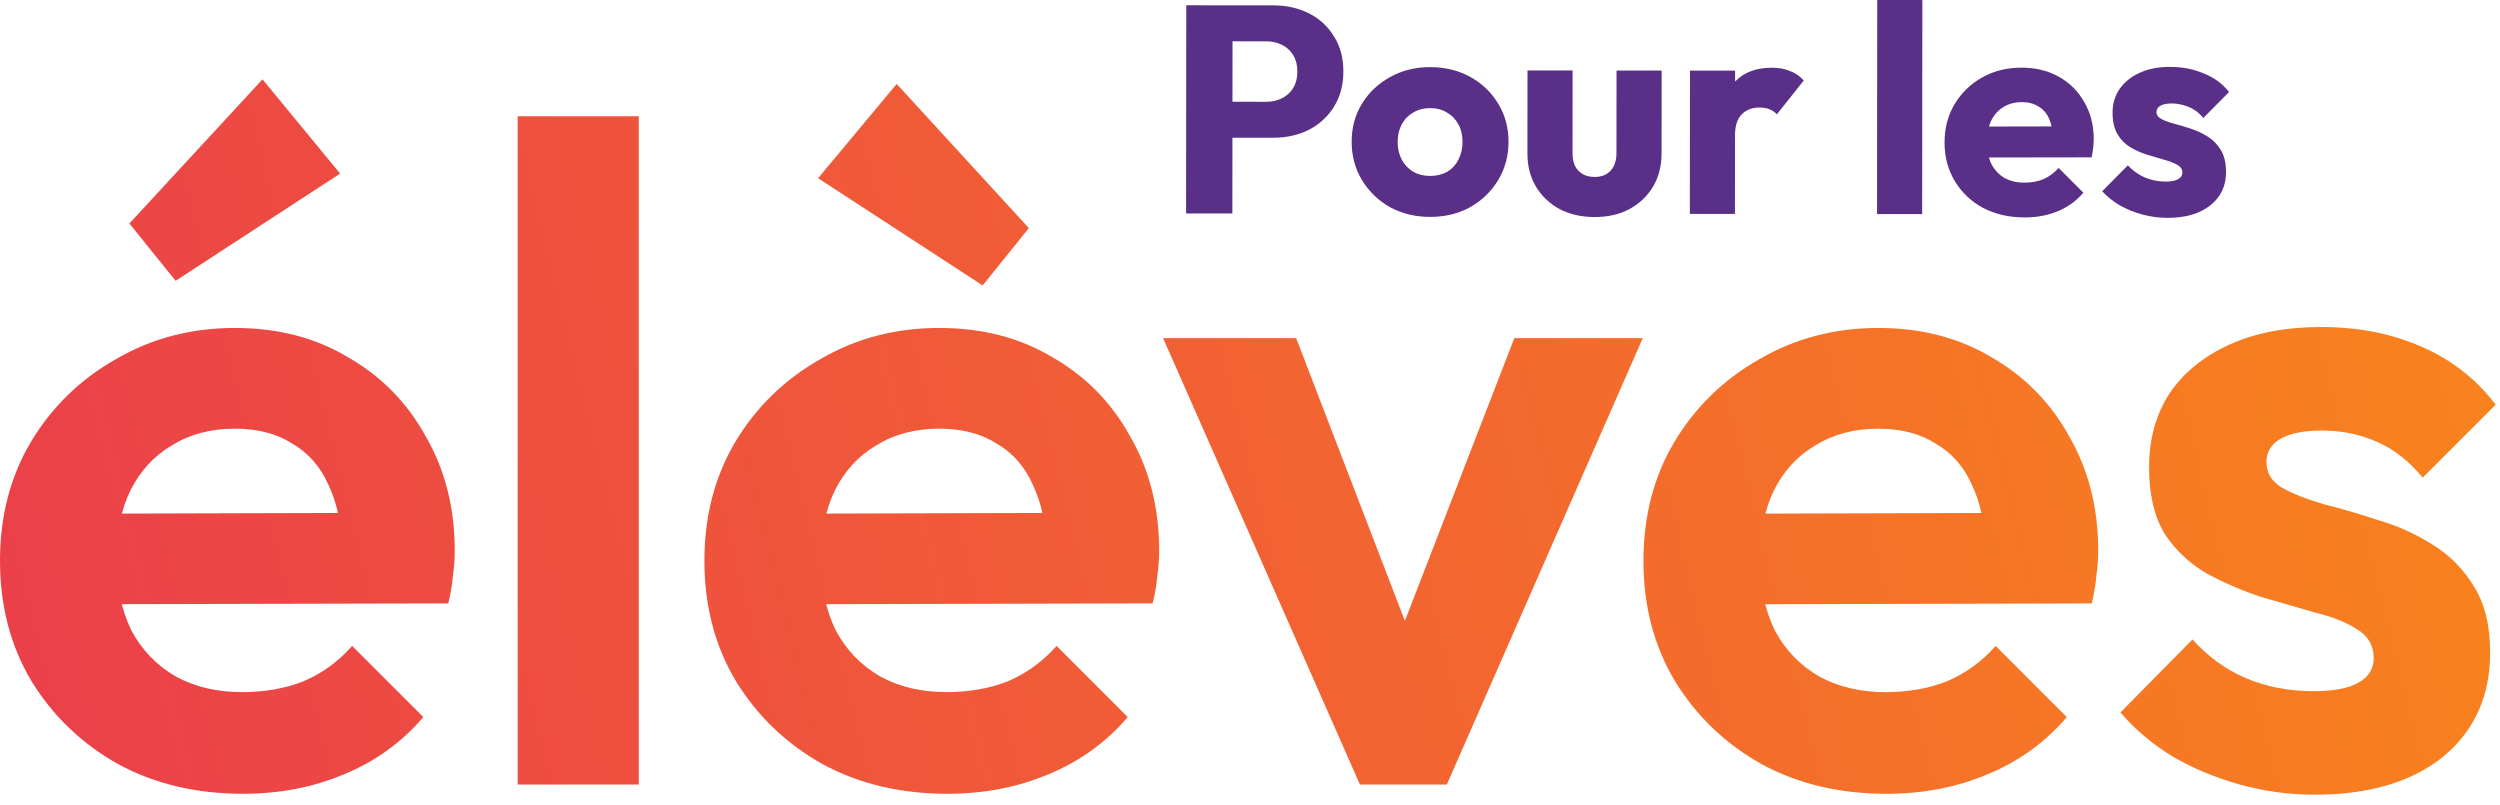 <svg width="208" height="67" viewBox="0 0 208 67" fill="none" xmlns="http://www.w3.org/2000/svg">
<path d="M180.345 18.125C179.642 18.125 178.947 18.034 178.26 17.854C177.59 17.673 176.96 17.419 176.372 17.091C175.8 16.747 175.309 16.355 174.901 15.913L177.037 13.756C177.429 14.181 177.895 14.517 178.435 14.763C178.974 14.992 179.563 15.107 180.2 15.108C180.642 15.108 180.977 15.043 181.206 14.912C181.452 14.782 181.575 14.602 181.575 14.373C181.575 14.079 181.428 13.858 181.134 13.71C180.856 13.547 180.496 13.407 180.055 13.292C179.613 13.161 179.147 13.022 178.657 12.874C178.166 12.726 177.701 12.522 177.259 12.26C176.818 11.998 176.458 11.637 176.181 11.179C175.903 10.705 175.765 10.108 175.765 9.388C175.766 8.62 175.963 7.957 176.356 7.402C176.749 6.83 177.305 6.38 178.025 6.054C178.745 5.727 179.587 5.565 180.552 5.566C181.566 5.566 182.498 5.747 183.348 6.108C184.215 6.452 184.918 6.968 185.457 7.655L183.321 9.812C182.945 9.37 182.52 9.059 182.046 8.879C181.588 8.698 181.138 8.608 180.697 8.608C180.272 8.607 179.953 8.672 179.74 8.803C179.527 8.917 179.421 9.089 179.421 9.318C179.42 9.563 179.559 9.759 179.837 9.907C180.115 10.054 180.475 10.185 180.916 10.3C181.358 10.415 181.824 10.555 182.314 10.719C182.804 10.883 183.27 11.104 183.712 11.382C184.153 11.661 184.512 12.037 184.79 12.512C185.068 12.97 185.206 13.575 185.205 14.327C185.204 15.488 184.762 16.412 183.878 17.098C183.011 17.784 181.833 18.127 180.345 18.125Z" fill="#592F87"/>
<path d="M168.452 18.09C167.16 18.089 166.008 17.827 164.994 17.302C163.997 16.762 163.213 16.017 162.641 15.068C162.07 14.119 161.784 13.048 161.786 11.854C161.787 10.66 162.066 9.597 162.622 8.665C163.196 7.717 163.965 6.974 164.93 6.435C165.896 5.896 166.983 5.627 168.194 5.628C169.371 5.63 170.409 5.884 171.308 6.392C172.207 6.899 172.91 7.603 173.416 8.503C173.939 9.403 174.2 10.434 174.199 11.595C174.198 11.807 174.182 12.036 174.149 12.282C174.132 12.511 174.091 12.78 174.025 13.091L163.747 13.107L163.749 10.531L172.433 10.514L170.813 11.592C170.797 10.905 170.692 10.341 170.496 9.899C170.3 9.441 170.006 9.097 169.614 8.868C169.238 8.622 168.772 8.499 168.216 8.499C167.627 8.498 167.112 8.637 166.67 8.914C166.244 9.176 165.909 9.551 165.663 10.042C165.434 10.532 165.319 11.129 165.318 11.832C165.317 12.536 165.44 13.141 165.684 13.648C165.946 14.139 166.305 14.523 166.763 14.802C167.237 15.064 167.793 15.195 168.43 15.196C169.019 15.196 169.551 15.099 170.025 14.903C170.5 14.691 170.917 14.38 171.277 13.972L173.336 16.034C172.747 16.721 172.035 17.235 171.2 17.578C170.366 17.921 169.45 18.091 168.452 18.09Z" fill="#592F87"/>
<path d="M156.17 17.81L156.186 0L159.939 0.003L159.923 17.813L156.17 17.81Z" fill="#592F87"/>
<path d="M140.595 17.796L140.605 5.874L144.359 5.877L144.348 17.799L140.595 17.796ZM144.354 11.249L142.785 10.021C143.097 8.632 143.621 7.553 144.358 6.785C145.094 6.017 146.117 5.633 147.425 5.634C147.998 5.635 148.496 5.725 148.921 5.906C149.363 6.07 149.747 6.332 150.074 6.692L147.839 9.511C147.675 9.331 147.471 9.192 147.226 9.093C146.981 8.995 146.703 8.946 146.392 8.945C145.77 8.945 145.271 9.14 144.895 9.533C144.535 9.908 144.354 10.481 144.354 11.249Z" fill="#592F87"/>
<path d="M132.67 18.058C131.574 18.058 130.602 17.836 129.752 17.394C128.918 16.935 128.264 16.313 127.791 15.527C127.317 14.726 127.081 13.81 127.082 12.779L127.088 5.862L130.841 5.865L130.835 12.734C130.835 13.143 130.9 13.494 131.03 13.789C131.177 14.083 131.39 14.312 131.668 14.476C131.945 14.64 132.281 14.722 132.673 14.722C133.229 14.723 133.671 14.551 133.998 14.208C134.326 13.849 134.49 13.358 134.49 12.737L134.496 5.868L138.25 5.871L138.243 12.765C138.243 13.811 138.005 14.735 137.53 15.536C137.055 16.321 136.4 16.942 135.565 17.399C134.731 17.84 133.766 18.059 132.67 18.058Z" fill="#592F87"/>
<path d="M118.977 18.047C117.751 18.046 116.639 17.775 115.642 17.234C114.661 16.677 113.885 15.924 113.313 14.975C112.742 14.026 112.456 12.963 112.457 11.786C112.458 10.608 112.746 9.553 113.319 8.622C113.892 7.69 114.669 6.955 115.651 6.416C116.633 5.861 117.745 5.584 118.988 5.585C120.231 5.586 121.343 5.857 122.324 6.397C123.304 6.938 124.081 7.683 124.652 8.632C125.224 9.564 125.509 10.62 125.508 11.797C125.507 12.975 125.22 14.037 124.647 14.985C124.073 15.933 123.296 16.685 122.314 17.24C121.332 17.779 120.22 18.048 118.977 18.047ZM118.98 14.637C119.52 14.637 119.994 14.523 120.403 14.295C120.812 14.05 121.123 13.715 121.336 13.29C121.566 12.848 121.681 12.35 121.681 11.794C121.682 11.238 121.568 10.755 121.339 10.346C121.11 9.921 120.792 9.593 120.383 9.364C119.991 9.118 119.525 8.995 118.985 8.995C118.462 8.994 117.996 9.116 117.587 9.361C117.178 9.59 116.858 9.917 116.629 10.342C116.4 10.767 116.285 11.257 116.284 11.813C116.284 12.353 116.398 12.844 116.626 13.286C116.855 13.711 117.174 14.046 117.582 14.292C117.991 14.521 118.457 14.636 118.98 14.637Z" fill="#592F87"/>
<path d="M101.631 11.457L101.634 8.464L105.363 8.468C105.837 8.468 106.27 8.37 106.663 8.174C107.056 7.978 107.367 7.692 107.596 7.317C107.825 6.941 107.94 6.483 107.941 5.943C107.941 5.42 107.827 4.97 107.598 4.594C107.37 4.217 107.059 3.931 106.667 3.734C106.275 3.538 105.841 3.439 105.367 3.439L101.638 3.435L101.641 0.443L105.934 0.446C107.03 0.447 108.019 0.669 108.902 1.111C109.784 1.554 110.479 2.192 110.985 3.027C111.508 3.845 111.768 4.818 111.768 5.946C111.767 7.075 111.504 8.056 110.98 8.89C110.472 9.707 109.777 10.344 108.893 10.801C108.01 11.242 107.02 11.462 105.924 11.461L101.631 11.457ZM98.682 17.759L98.697 0.44L102.549 0.443L102.533 17.762L98.682 17.759Z" fill="#592F87"/>
<path d="M192.569 66.119C190.467 66.119 188.391 65.837 186.34 65.273C184.341 64.709 182.495 63.94 180.803 62.966C179.111 61.941 177.65 60.711 176.42 59.275L182.418 53.2C183.7 54.635 185.187 55.712 186.878 56.43C188.57 57.147 190.442 57.506 192.492 57.506C194.133 57.506 195.363 57.276 196.183 56.814C197.055 56.353 197.491 55.661 197.491 54.738C197.491 53.712 197.029 52.918 196.107 52.354C195.235 51.79 194.082 51.328 192.646 50.97C191.211 50.559 189.698 50.124 188.109 49.662C186.571 49.15 185.084 48.509 183.649 47.74C182.213 46.92 181.034 45.817 180.111 44.433C179.24 42.998 178.804 41.152 178.804 38.896C178.804 36.538 179.368 34.487 180.496 32.744C181.675 31.001 183.341 29.642 185.494 28.668C187.647 27.694 190.185 27.207 193.107 27.207C196.183 27.207 198.952 27.746 201.413 28.822C203.925 29.899 206.001 31.514 207.642 33.667L201.567 39.742C200.439 38.358 199.157 37.358 197.721 36.743C196.337 36.128 194.825 35.82 193.184 35.82C191.698 35.82 190.544 36.051 189.724 36.512C188.955 36.974 188.57 37.614 188.57 38.435C188.57 39.358 189.006 40.075 189.878 40.588C190.8 41.101 191.98 41.562 193.415 41.972C194.851 42.331 196.337 42.767 197.875 43.28C199.465 43.741 200.951 44.407 202.336 45.279C203.771 46.151 204.925 47.304 205.796 48.739C206.719 50.175 207.18 52.021 207.18 54.276C207.18 57.916 205.873 60.813 203.258 62.966C200.644 65.068 197.081 66.119 192.569 66.119Z" fill="url(#paint0_linear_10047_6305)"/>
<path d="M156.961 66.045C153.065 66.045 149.604 65.225 146.58 63.584C143.555 61.892 141.145 59.586 139.351 56.663C137.608 53.741 136.736 50.409 136.736 46.666C136.736 42.975 137.582 39.694 139.274 36.823C141.017 33.901 143.375 31.594 146.349 29.902C149.322 28.159 152.629 27.287 156.269 27.287C159.858 27.287 163.011 28.107 165.728 29.748C168.496 31.337 170.65 33.542 172.188 36.361C173.777 39.13 174.572 42.283 174.572 45.82C174.572 46.487 174.52 47.179 174.418 47.897C174.367 48.563 174.238 49.332 174.033 50.204L142.811 50.281V42.744L169.342 42.667L165.267 45.82C165.164 43.616 164.754 41.77 164.036 40.283C163.37 38.797 162.37 37.669 161.037 36.9C159.755 36.079 158.166 35.669 156.269 35.669C154.27 35.669 152.527 36.131 151.04 37.053C149.553 37.925 148.4 39.181 147.579 40.822C146.81 42.411 146.426 44.308 146.426 46.512C146.426 48.768 146.836 50.742 147.656 52.434C148.528 54.074 149.758 55.356 151.348 56.279C152.937 57.15 154.782 57.586 156.884 57.586C158.781 57.586 160.499 57.279 162.037 56.663C163.575 55.997 164.908 55.023 166.036 53.741L171.957 59.662C170.163 61.764 167.958 63.354 165.343 64.43C162.78 65.507 159.986 66.045 156.961 66.045Z" fill="url(#paint1_linear_10047_6305)"/>
<path d="M113.147 65.275L96.768 28.132H107.841L119.607 58.739H114.147L125.99 28.132H136.679L120.376 65.275H113.147Z" fill="url(#paint2_linear_10047_6305)"/>
<path d="M78.832 66.043C74.936 66.043 71.475 65.222 68.451 63.582C65.426 61.89 63.016 59.583 61.222 56.661C59.479 53.738 58.607 50.406 58.607 46.664C58.607 42.972 59.453 39.691 61.145 36.82C62.888 33.898 65.246 31.591 68.22 29.899C71.194 28.156 74.5 27.285 78.14 27.285C81.729 27.285 84.882 28.105 87.599 29.745C90.368 31.335 92.521 33.539 94.059 36.359C95.648 39.127 96.443 42.28 96.443 45.818C96.443 46.484 96.391 47.176 96.289 47.894C96.238 48.56 96.109 49.33 95.904 50.201L64.683 50.278V42.742L91.213 42.665L87.138 45.818C87.035 43.613 86.625 41.767 85.907 40.281C85.241 38.794 84.241 37.666 82.908 36.897C81.626 36.077 80.037 35.667 78.14 35.667C76.141 35.667 74.398 36.128 72.911 37.051C71.424 37.922 70.271 39.178 69.451 40.819C68.681 42.408 68.297 44.305 68.297 46.51C68.297 48.766 68.707 50.739 69.527 52.431C70.399 54.072 71.629 55.353 73.219 56.276C74.808 57.148 76.653 57.584 78.755 57.584C80.652 57.584 82.37 57.276 83.908 56.661C85.446 55.994 86.779 55.02 87.907 53.738L93.828 59.66C92.034 61.762 89.829 63.351 87.215 64.428C84.651 65.504 81.857 66.043 78.832 66.043ZM81.755 23.747L68.066 14.827L74.603 6.983L85.6 18.979L81.755 23.747Z" fill="url(#paint3_linear_10047_6305)"/>
<path d="M43.07 65.272V9.673H53.144V65.272H43.07Z" fill="url(#paint4_linear_10047_6305)"/>
<path d="M20.225 66.043C16.329 66.043 12.868 65.223 9.843 63.582C6.819 61.89 4.409 59.583 2.615 56.661C0.872 53.739 0 50.407 0 46.664C0 42.973 0.846 39.692 2.538 36.821C4.281 33.898 6.639 31.591 9.613 29.9C12.586 28.157 15.893 27.285 19.533 27.285C23.122 27.285 26.274 28.105 28.992 29.746C31.76 31.335 33.913 33.54 35.451 36.359C37.041 39.128 37.835 42.281 37.835 45.818C37.835 46.485 37.784 47.177 37.681 47.894C37.63 48.561 37.502 49.33 37.297 50.202L6.075 50.278V42.742L32.606 42.665L28.53 45.818C28.428 43.614 28.018 41.768 27.3 40.281C26.633 38.794 25.634 37.667 24.301 36.898C23.019 36.077 21.43 35.667 19.533 35.667C17.533 35.667 15.79 36.129 14.304 37.051C12.817 37.923 11.663 39.179 10.843 40.819C10.074 42.409 9.69 44.306 9.69 46.51C9.69 48.766 10.1 50.74 10.92 52.432C11.791 54.072 13.022 55.354 14.611 56.277C16.201 57.148 18.046 57.584 20.148 57.584C22.045 57.584 23.762 57.276 25.3 56.661C26.838 55.995 28.171 55.021 29.299 53.739L35.221 59.66C33.426 61.762 31.222 63.352 28.607 64.428C26.044 65.505 23.25 66.043 20.225 66.043ZM14.611 23.363L10.766 18.595L21.84 6.599L28.299 14.443L14.611 23.363Z" fill="url(#paint5_linear_10047_6305)"/>
<defs>
<linearGradient id="paint0_linear_10047_6305" x1="-103.595" y1="127.447" x2="280.879" y2="32.831" gradientUnits="userSpaceOnUse">
<stop stop-color="#E31963"/>
<stop offset="1" stop-color="#FD9A0D"/>
</linearGradient>
<linearGradient id="paint1_linear_10047_6305" x1="-103.596" y1="127.45" x2="280.877" y2="32.834" gradientUnits="userSpaceOnUse">
<stop stop-color="#E31963"/>
<stop offset="1" stop-color="#FD9A0D"/>
</linearGradient>
<linearGradient id="paint2_linear_10047_6305" x1="-103.592" y1="127.449" x2="280.881" y2="32.833" gradientUnits="userSpaceOnUse">
<stop stop-color="#E31963"/>
<stop offset="1" stop-color="#FD9A0D"/>
</linearGradient>
<linearGradient id="paint3_linear_10047_6305" x1="-103.594" y1="127.447" x2="280.879" y2="32.831" gradientUnits="userSpaceOnUse">
<stop stop-color="#E31963"/>
<stop offset="1" stop-color="#FD9A0D"/>
</linearGradient>
<linearGradient id="paint4_linear_10047_6305" x1="-103.592" y1="127.446" x2="280.881" y2="32.83" gradientUnits="userSpaceOnUse">
<stop stop-color="#E31963"/>
<stop offset="1" stop-color="#FD9A0D"/>
</linearGradient>
<linearGradient id="paint5_linear_10047_6305" x1="-103.596" y1="127.448" x2="280.877" y2="32.831" gradientUnits="userSpaceOnUse">
<stop stop-color="#E31963"/>
<stop offset="1" stop-color="#FD9A0D"/>
</linearGradient>
</defs>
</svg>
